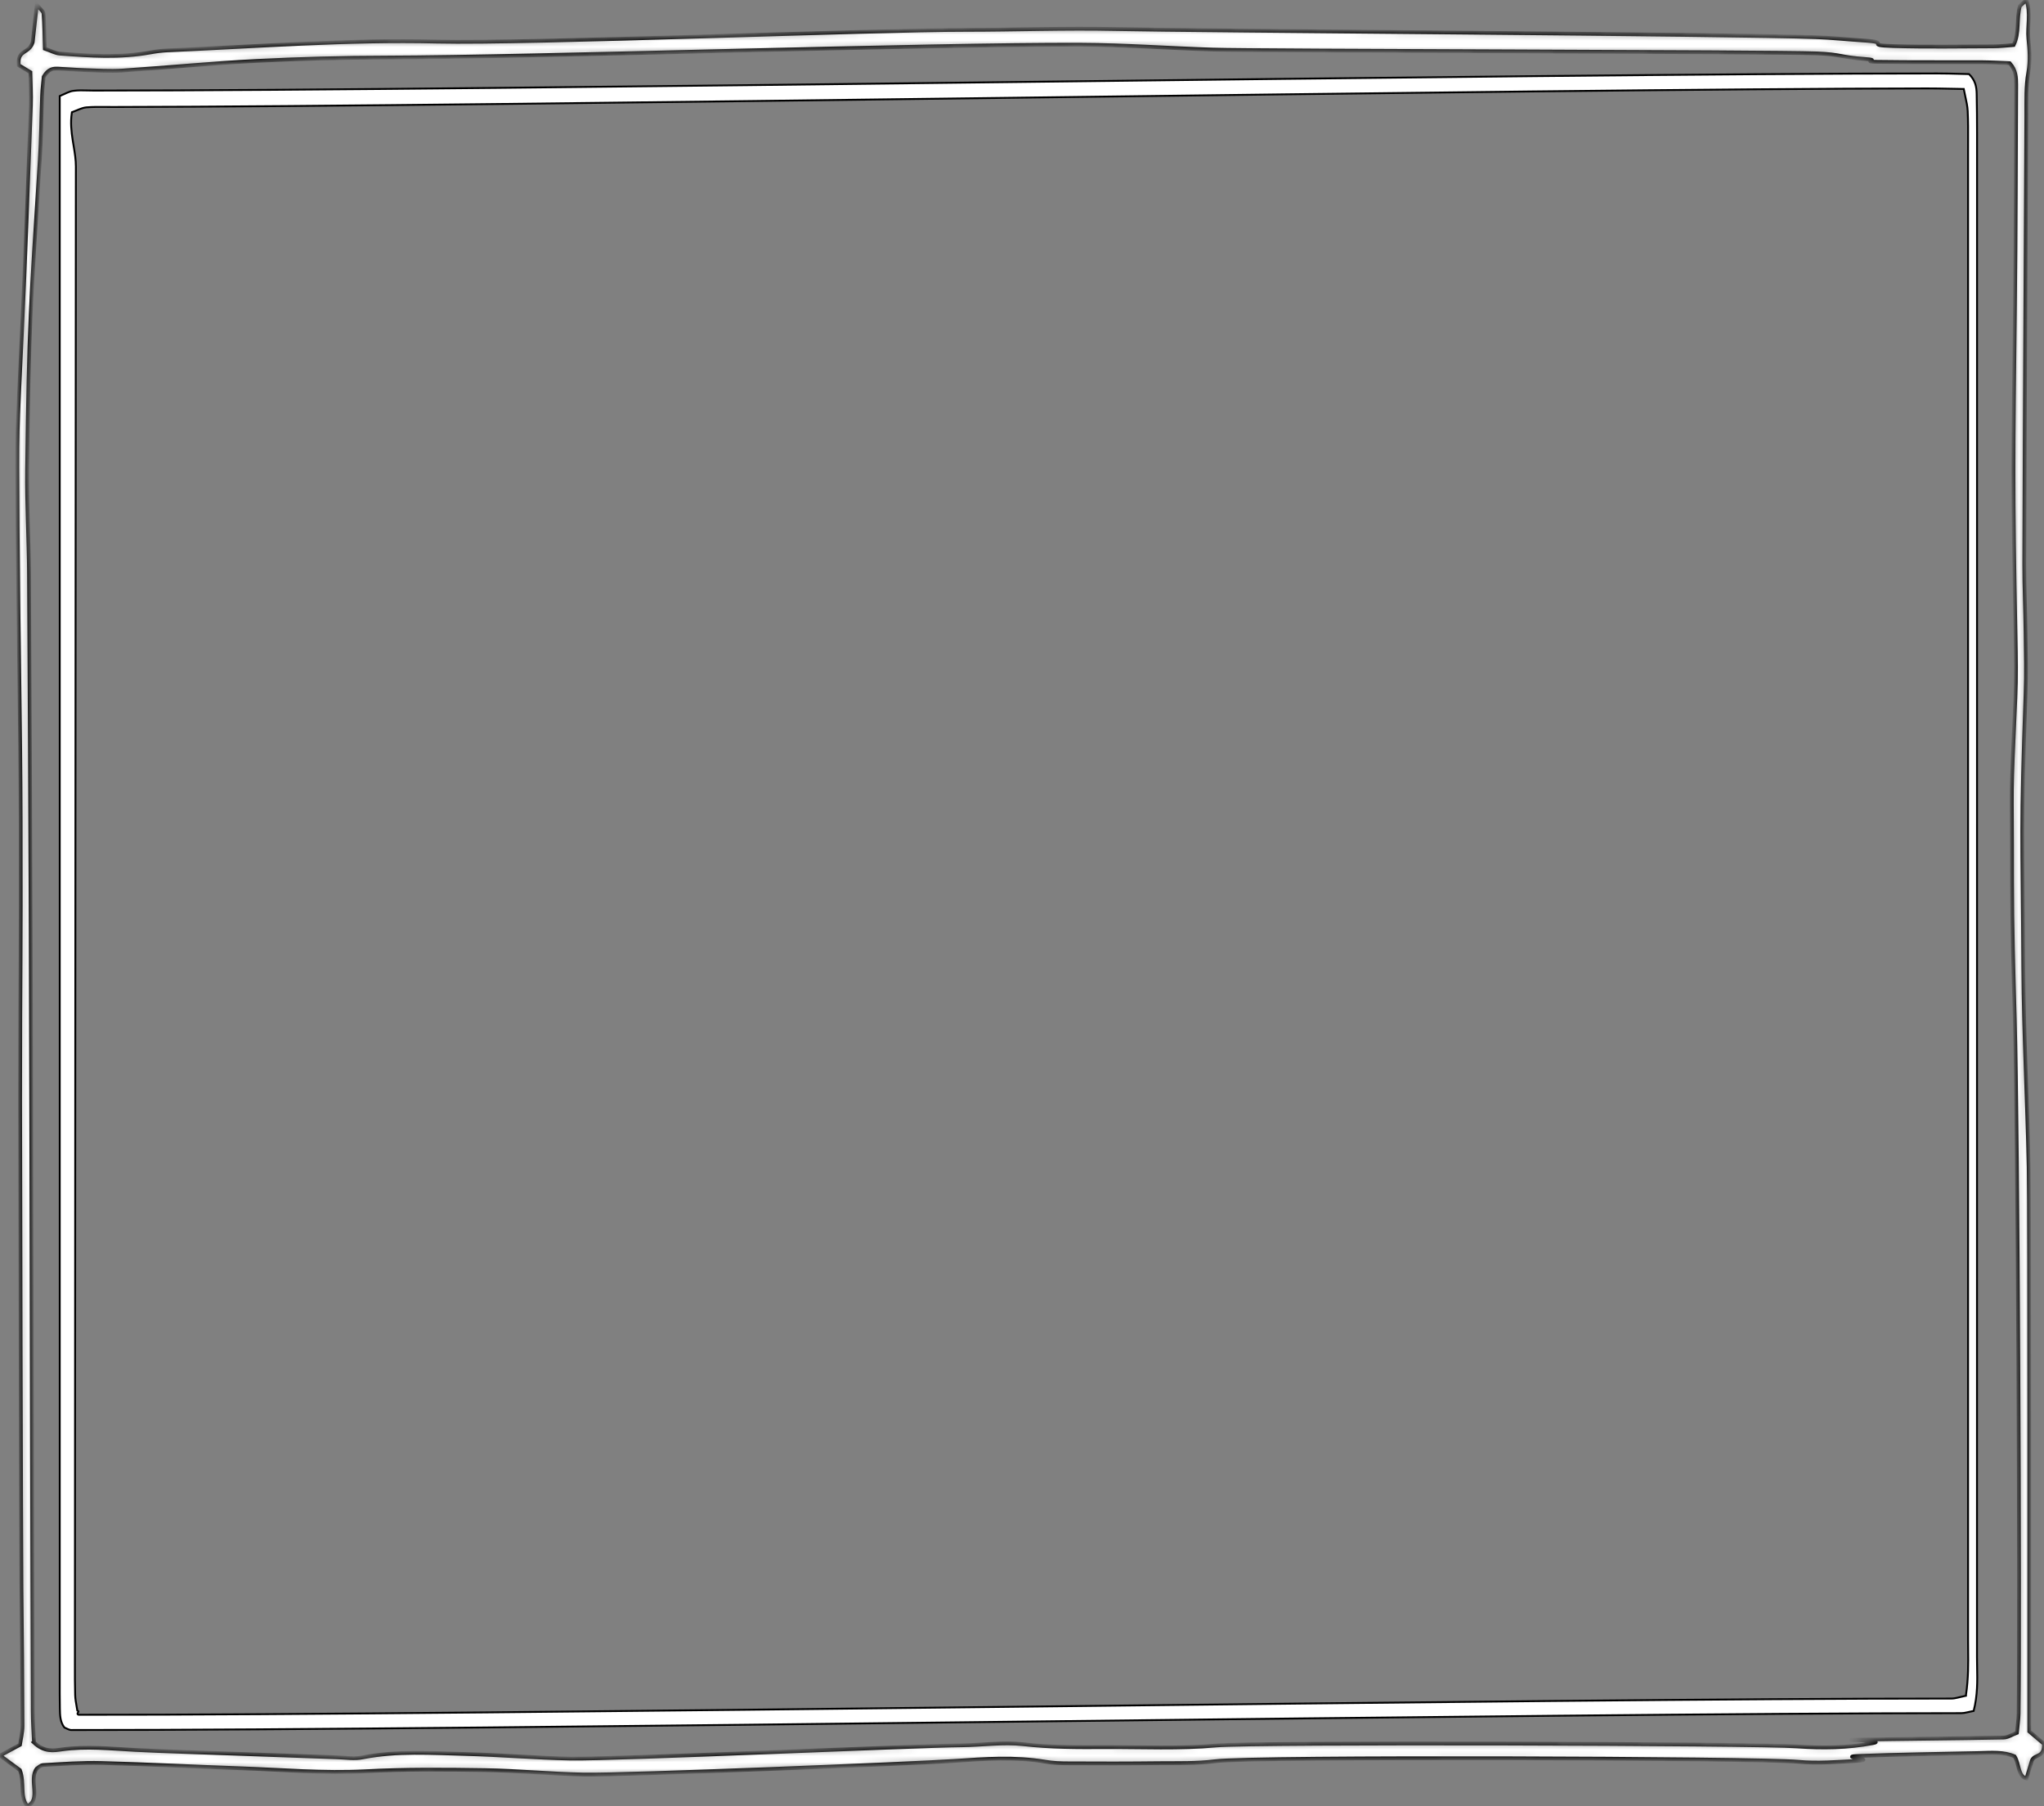 <?xml version="1.0" encoding="UTF-8"?> <svg xmlns="http://www.w3.org/2000/svg" viewBox="0 0 326.503 288.515" fill="none"><rect x="0" y="0" width="326.503" height="288.515" fill="#808080" stroke="none"/><mask id="path-1-inside-1_312_100" fill="white"><path d="M4.853 11.544C4.073 11.083 3.518 10.737 2.992 10.42C2.729 7.87 4.609 8.663 5.223 6.746C5.379 5.32 5.594 3.332 5.876 0.782C6.432 1.473 6.929 1.79 6.958 2.179C7.094 3.966 7.104 5.767 7.162 7.769C8.088 8.086 8.809 8.504 9.55 8.562C14.374 8.922 19.197 9.253 24.021 8.374C24.947 8.202 25.882 8.086 26.818 8.043C41.143 7.424 55.458 6.3 69.802 6.646C84.605 6.991 139.467 4.754 154.27 4.769C162.212 4.769 170.163 4.466 178.106 4.639C190.569 4.913 277.548 5.46 290.013 5.936C292.507 6.022 294.992 6.296 297.488 6.454C302.621 6.771 297.345 7.203 302.479 7.362C307.773 7.52 313.074 7.42 318.375 7.405C319.446 7.405 320.518 7.276 321.647 7.189C322.614 5.259 322.077 2.997 322.651 0.951C322.924 0.706 323.286 0.375 323.696 0C324.445 2.089 323.82 4.192 324.015 6.195C324.203 7.996 324.338 9.681 323.998 11.583C323.598 13.759 323.686 16.15 323.676 18.455C323.548 49.084 323.441 59.456 323.353 90.085C323.343 93.773 323.518 97.447 323.558 101.135C323.598 104.362 323.676 107.59 323.558 110.802C322.779 133.364 323.071 132.09 323.198 154.666C323.256 165.255 323.84 175.829 324.055 186.419C324.21 194.242 324.133 261.21 324.153 269.047C324.153 271.57 324.153 274.091 324.153 276.581C325.087 277.376 325.839 278.008 326.501 278.57C326.568 280.848 325.087 280.156 324.582 281.193C324.28 282.202 323.978 283.196 323.696 284.13C322.302 283.698 322.584 281.842 321.804 280.573C320.061 279.809 318.052 279.996 316.054 280.041C309.671 280.183 303.288 280.256 296.906 280.501C293.328 280.631 300.166 281.105 296.591 281.293C293.481 281.452 290.353 281.725 287.256 281.437C281.028 280.848 200.295 280.558 194.058 281.35C191.115 281.725 188.143 281.625 185.18 281.655C180.347 281.712 175.523 281.712 170.69 281.682C169.443 281.682 168.195 281.64 166.957 281.422C162.144 280.616 157.339 280.963 152.506 281.293C146.133 281.725 99.68 283.601 93.297 283.473C88.006 283.371 82.714 282.854 77.423 282.766C71.04 282.667 64.657 282.607 58.264 282.954C51.735 283.299 45.187 282.709 38.638 282.479C31.164 282.219 23.69 281.83 16.215 281.627C13.107 281.542 9.988 281.787 6.88 281.96C6.461 281.99 6.042 282.434 5.866 282.537C4.531 284.293 6.646 287.563 4.356 288.515C3.118 287.001 3.966 284.855 3.177 282.766C2.426 282.219 1.394 281.455 0 280.433C1.247 279.756 2.105 279.294 3.187 278.717C3.313 277.825 3.606 276.743 3.596 275.664C3.576 268.302 3.508 260.925 3.43 253.564C3.372 247.34 3.206 182 3.216 175.776C3.226 152.97 3.362 154.013 3.304 131.221C3.265 115.561 2.914 99.901 2.816 84.24C2.709 67.197 2.709 70.425 3.489 53.41C4.054 41.237 4.473 29.048 4.931 16.86C4.999 15.059 4.882 13.244 4.853 11.573V11.544ZM5.408 278.342C7.104 279.929 8.546 279.639 9.901 279.454C13.799 278.904 17.687 279.337 21.575 279.539C24.07 279.669 26.555 279.756 29.049 279.841C37.303 280.143 45.557 280.433 53.811 280.72C55.214 280.763 56.637 281.008 58.011 280.72C63.449 279.654 68.906 280.044 74.353 280.188C79.957 280.331 85.56 280.82 91.163 280.923C98.638 281.038 146.172 278.859 153.646 278.802C156.91 278.772 160.204 278.267 163.449 278.627C167.815 279.119 172.161 279.119 176.527 279.089C182.452 279.059 188.386 279.364 194.282 278.829C200.373 278.282 280.95 278.527 287.021 278.974C291.065 279.262 295.11 279.219 299.154 278.455C301.62 277.995 293.711 277.95 296.204 277.908C304.145 277.763 312.089 277.72 320.031 277.563C320.743 277.563 321.452 277.058 322.174 276.798C322.282 275.589 322.429 274.68 322.446 273.788C322.681 256.514 322.312 180.108 321.834 162.849C321.63 155.487 321.405 148.125 321.405 140.763C321.415 123.028 321.142 129.142 321.932 111.422C322.077 108.209 322.019 104.968 321.959 101.755C321.482 77.335 321.59 73.202 321.862 48.782C321.989 37.04 321.999 25.284 322.057 13.543C322.057 12.39 322.037 11.237 321.025 10.099C319.796 10.056 318.257 9.955 316.718 9.941C311.105 9.912 305.502 9.97 299.889 9.883C297.081 9.84 300.693 9.609 297.888 9.422C293.998 9.148 294.115 8.687 290.226 8.529C282.909 8.241 201.055 8.169 193.736 7.924C186.73 7.693 179.723 7.175 172.717 7.146C149.037 7.031 85.287 9.138 61.607 9.196C54.756 9.21 47.896 9.383 41.045 9.729C33.883 10.089 26.73 10.795 19.568 11.27C17.55 11.4 15.514 11.256 13.497 11.198C12.093 11.155 10.69 11.025 9.297 10.968C8.517 10.939 7.737 10.968 6.987 12.264C6.919 13.042 6.763 14.166 6.724 15.275C6.588 18.719 6.578 22.191 6.354 25.619C4.882 48.8 4.609 51.796 4.327 75.049C4.259 80.566 4.6 86.099 4.629 91.617C4.746 110.735 4.824 129.852 4.902 148.97C5.019 178.678 5.116 243.68 5.233 273.389C5.233 274.987 5.35 276.571 5.428 278.33L5.408 278.342Z"></path></mask><path d="M4.853 11.544C4.073 11.083 3.518 10.737 2.992 10.42C2.729 7.87 4.609 8.663 5.223 6.746C5.379 5.32 5.594 3.332 5.876 0.782C6.432 1.473 6.929 1.79 6.958 2.179C7.094 3.966 7.104 5.767 7.162 7.769C8.088 8.086 8.809 8.504 9.55 8.562C14.374 8.922 19.197 9.253 24.021 8.374C24.947 8.202 25.882 8.086 26.818 8.043C41.143 7.424 55.458 6.3 69.802 6.646C84.605 6.991 139.467 4.754 154.27 4.769C162.212 4.769 170.163 4.466 178.106 4.639C190.569 4.913 277.548 5.46 290.013 5.936C292.507 6.022 294.992 6.296 297.488 6.454C302.621 6.771 297.345 7.203 302.479 7.362C307.773 7.52 313.074 7.42 318.375 7.405C319.446 7.405 320.518 7.276 321.647 7.189C322.614 5.259 322.077 2.997 322.651 0.951C322.924 0.706 323.286 0.375 323.696 0C324.445 2.089 323.82 4.192 324.015 6.195C324.203 7.996 324.338 9.681 323.998 11.583C323.598 13.759 323.686 16.15 323.676 18.455C323.548 49.084 323.441 59.456 323.353 90.085C323.343 93.773 323.518 97.447 323.558 101.135C323.598 104.362 323.676 107.59 323.558 110.802C322.779 133.364 323.071 132.09 323.198 154.666C323.256 165.255 323.84 175.829 324.055 186.419C324.21 194.242 324.133 261.21 324.153 269.047C324.153 271.57 324.153 274.091 324.153 276.581C325.087 277.376 325.839 278.008 326.501 278.57C326.568 280.848 325.087 280.156 324.582 281.193C324.28 282.202 323.978 283.196 323.696 284.13C322.302 283.698 322.584 281.842 321.804 280.573C320.061 279.809 318.052 279.996 316.054 280.041C309.671 280.183 303.288 280.256 296.906 280.501C293.328 280.631 300.166 281.105 296.591 281.293C293.481 281.452 290.353 281.725 287.256 281.437C281.028 280.848 200.295 280.558 194.058 281.35C191.115 281.725 188.143 281.625 185.18 281.655C180.347 281.712 175.523 281.712 170.69 281.682C169.443 281.682 168.195 281.64 166.957 281.422C162.144 280.616 157.339 280.963 152.506 281.293C146.133 281.725 99.68 283.601 93.297 283.473C88.006 283.371 82.714 282.854 77.423 282.766C71.04 282.667 64.657 282.607 58.264 282.954C51.735 283.299 45.187 282.709 38.638 282.479C31.164 282.219 23.69 281.83 16.215 281.627C13.107 281.542 9.988 281.787 6.88 281.96C6.461 281.99 6.042 282.434 5.866 282.537C4.531 284.293 6.646 287.563 4.356 288.515C3.118 287.001 3.966 284.855 3.177 282.766C2.426 282.219 1.394 281.455 0 280.433C1.247 279.756 2.105 279.294 3.187 278.717C3.313 277.825 3.606 276.743 3.596 275.664C3.576 268.302 3.508 260.925 3.43 253.564C3.372 247.34 3.206 182 3.216 175.776C3.226 152.97 3.362 154.013 3.304 131.221C3.265 115.561 2.914 99.901 2.816 84.24C2.709 67.197 2.709 70.425 3.489 53.41C4.054 41.237 4.473 29.048 4.931 16.86C4.999 15.059 4.882 13.244 4.853 11.573V11.544ZM5.408 278.342C7.104 279.929 8.546 279.639 9.901 279.454C13.799 278.904 17.687 279.337 21.575 279.539C24.07 279.669 26.555 279.756 29.049 279.841C37.303 280.143 45.557 280.433 53.811 280.72C55.214 280.763 56.637 281.008 58.011 280.72C63.449 279.654 68.906 280.044 74.353 280.188C79.957 280.331 85.56 280.82 91.163 280.923C98.638 281.038 146.172 278.859 153.646 278.802C156.91 278.772 160.204 278.267 163.449 278.627C167.815 279.119 172.161 279.119 176.527 279.089C182.452 279.059 188.386 279.364 194.282 278.829C200.373 278.282 280.95 278.527 287.021 278.974C291.065 279.262 295.11 279.219 299.154 278.455C301.62 277.995 293.711 277.95 296.204 277.908C304.145 277.763 312.089 277.72 320.031 277.563C320.743 277.563 321.452 277.058 322.174 276.798C322.282 275.589 322.429 274.68 322.446 273.788C322.681 256.514 322.312 180.108 321.834 162.849C321.63 155.487 321.405 148.125 321.405 140.763C321.415 123.028 321.142 129.142 321.932 111.422C322.077 108.209 322.019 104.968 321.959 101.755C321.482 77.335 321.59 73.202 321.862 48.782C321.989 37.04 321.999 25.284 322.057 13.543C322.057 12.39 322.037 11.237 321.025 10.099C319.796 10.056 318.257 9.955 316.718 9.941C311.105 9.912 305.502 9.97 299.889 9.883C297.081 9.84 300.693 9.609 297.888 9.422C293.998 9.148 294.115 8.687 290.226 8.529C282.909 8.241 201.055 8.169 193.736 7.924C186.73 7.693 179.723 7.175 172.717 7.146C149.037 7.031 85.287 9.138 61.607 9.196C54.756 9.21 47.896 9.383 41.045 9.729C33.883 10.089 26.73 10.795 19.568 11.27C17.55 11.4 15.514 11.256 13.497 11.198C12.093 11.155 10.69 11.025 9.297 10.968C8.517 10.939 7.737 10.968 6.987 12.264C6.919 13.042 6.763 14.166 6.724 15.275C6.588 18.719 6.578 22.191 6.354 25.619C4.882 48.8 4.609 51.796 4.327 75.049C4.259 80.566 4.6 86.099 4.629 91.617C4.746 110.735 4.824 129.852 4.902 148.97C5.019 178.678 5.116 243.68 5.233 273.389C5.233 274.987 5.35 276.571 5.428 278.33L5.408 278.342Z" fill="white" stroke="black" stroke-width="0.6" mask="url(#path-1-inside-1_312_100)"></path><path d="M9.541 15.359V15.345C9.788 15.242 10.024 15.133 10.247 15.03C10.394 14.962 10.536 14.897 10.671 14.837C11.044 14.674 11.382 14.551 11.718 14.511L11.718 14.511L11.72 14.51C12.47 14.409 13.224 14.43 13.991 14.451C14.311 14.459 14.634 14.468 14.96 14.468C47.144 14.468 104.668 13.784 162.19 13.101L162.192 13.101C219.715 12.417 277.238 11.733 309.419 11.733C310.683 11.733 311.947 11.767 313.091 11.798C313.596 11.811 314.073 11.824 314.52 11.833C315.537 12.81 315.732 13.864 315.749 15.001L315.749 15.001C315.789 17.084 315.809 19.167 315.809 21.25V22.677C315.809 98.957 315.809 188.602 315.799 264.698C315.799 265.237 315.809 265.779 315.819 266.321C315.861 268.52 315.906 270.778 315.269 273.309C314.985 273.361 314.727 273.421 314.495 273.476C314.393 273.498 314.298 273.521 314.203 273.541C313.87 273.616 313.583 273.666 313.301 273.666C280.331 273.666 222.709 274.33 164.754 275L162.348 275.027C103.585 275.707 44.823 276.379 11.399 276.359C11.213 276.359 11.016 276.294 10.814 276.204C10.734 276.169 10.655 276.131 10.578 276.094L10.523 276.067C10.444 276.029 10.364 275.992 10.288 275.964C9.598 275.075 9.58 274.013 9.562 272.909L9.561 272.801C9.537 271.32 9.539 269.839 9.54 268.357C9.541 267.988 9.541 267.618 9.541 267.246V266.796V266.344V265.894V265.442V264.992V264.54V264.088V263.636V263.181V262.729V262.277V261.822V261.368V260.915V260.461V260.006V259.549V259.094V258.64V258.183V257.725V257.271V256.814V256.356V255.899V255.442V254.982V254.525V254.066V253.608V253.149V252.689V252.23V251.77V251.31V250.848V250.388V249.926V249.466V249.004V248.542V248.08V247.618V247.155V246.692V246.229V245.766V245.302V244.839V244.374V243.91V243.445V242.98V242.516V242.05V241.585V241.119V240.653V240.186V239.72V239.253V238.786V238.319V237.851V237.383V236.915V236.447V235.979V235.51V235.041V234.572V234.102V233.633V233.163V232.693V232.223V231.752V231.281V230.81V230.339V229.868V229.396V228.925V228.452V227.98V227.508V227.035V226.562V226.09V225.616V225.143V224.669V224.195V223.721V223.247V222.773V222.298V221.823V221.348V220.873V220.397V219.922V219.446V218.97V218.494V218.017V217.541V217.064V216.587V216.11V215.633V215.156V214.678V214.2V213.722V213.244V212.766V212.287V211.809V211.33V210.851V210.372V209.892V209.413V208.933V208.454V207.973V207.494V207.013V206.533V206.052V205.571V205.091V204.609V204.128V203.647V203.166V202.684V202.202V201.72V201.238V200.756V200.274V199.791V199.309V198.826V198.343V197.86V197.377V196.894V196.41V195.927V195.443V194.959V194.475V193.991V193.507V193.023V192.539V192.054V191.569V191.085V190.6V190.115V189.63V189.145V188.659V188.174V187.688V187.203V186.717V186.231V185.745V185.259V184.773V184.287V183.8V183.314V182.827V182.341V181.854V181.367V180.88V180.393V179.906V179.419V178.932V178.444V177.957V177.469V176.982V176.494V176.007V175.519V175.031V174.543V174.055V173.567V173.079V172.59V172.102V171.614V171.125V170.637V170.148V169.659V169.171V168.682V168.193V167.704V167.215V166.726V166.237V165.748V165.259V164.77V164.28V163.791V163.302V162.812V162.323V161.834V161.344V160.855V160.365V159.875V159.385V158.896V158.406V157.916V157.426V156.936V156.447V155.957V155.467V154.977V154.487V153.997V153.507V153.017V152.527V152.037V151.547V151.057V150.567V150.076V149.586V149.096V148.606V148.116V147.626V147.135V146.645V146.155V145.664V145.174V144.684V144.194V143.704V143.214V142.723V142.233V141.743V141.253V140.763V140.273V139.782V139.292V138.802V138.312V137.822V137.332V136.842V136.352V135.862V135.372V134.882V134.392V133.902V133.412V132.922V132.432V131.943V131.453V130.963V130.474V129.984V129.494V129.005V128.515V128.026V127.536V127.047V126.558V126.068V125.579V125.09V124.601V124.112V123.623V123.134V122.645V122.156V121.667V121.178V120.689V120.201V119.712V119.224V118.735V118.247V117.759V117.27V116.782V116.294V115.806V115.318V114.83V114.342V113.855V113.367V112.879V112.392V111.904V111.417V110.93V110.443V109.955V109.468V108.981V108.495V108.008V107.521V107.035V106.549V106.062V105.576V105.09V104.604V104.118V103.632V103.146V102.66V102.175V101.689V101.204V100.719V100.234V99.749V99.264V98.779V98.295V97.81V97.326V96.842V96.357V95.873V95.389V94.906V94.422V93.939V93.455V92.972V92.489V92.006V91.523V91.04V90.558V90.075V89.593V89.11V88.629V88.147V87.665V87.183V86.702V86.22V85.739V85.258V84.777V84.297V83.816V83.336V82.855V82.375V81.895V81.416V80.936V80.456V79.977V79.498V79.019V78.54V78.062V77.583V77.105V76.627V76.149V75.671V75.193V74.716V74.239V73.762V73.285V72.808V72.331V71.855V71.379V70.903V70.427V69.951V69.476V69.001V68.526V68.051V67.576V67.102V66.628V66.154V65.68V65.206V64.733V64.259V63.786V63.313V62.841V62.368V61.896V61.424V60.952V60.481V60.009V59.538V59.067V58.597V58.126V57.656V57.186V56.716V56.247V55.777V55.308V54.839V54.37V53.902V53.434V52.966V52.498V52.03V51.563V51.096V50.629V50.163V49.696V49.23V48.764V48.299V47.833V47.368V46.903V46.439V45.974V45.51V45.046V44.583V44.119V43.656V43.193V42.731V42.269V41.806V41.345V40.883V40.422V39.961V39.5V39.04V38.58V38.12V37.66V37.201V36.742V36.283V35.824V35.366V34.908V34.45V33.993V33.536V33.079V32.622V32.166V31.71V31.254V30.799V30.344V29.889V29.435V28.98V28.526V28.073V27.619V27.166V26.714V26.261V25.809V25.357V24.906V24.455V24.004V23.553V23.103V23.088V23.073V23.058V23.043V23.029V23.014V22.999V22.984V22.969V22.954V22.94V22.925V22.91V22.895V22.88V22.865V22.851V22.836V22.821V22.806V22.791V22.776V22.762V22.747V22.732V22.717V22.702V22.687V22.672V22.658V22.643V22.628V22.613V22.598V22.583V22.569V22.554V22.539V22.524V22.509V22.494V22.479V22.465V22.45V22.435V22.42V22.405V22.39V22.376V22.361V22.346V22.331V22.316V22.301V22.286V22.272V22.257V22.242V22.227V22.212V22.197V22.182V22.167V22.153V22.138V22.123V22.108V22.093V22.078V22.063V22.049V22.034V22.019V22.004V21.989V21.974V21.959V21.944V21.93V21.915V21.9V21.885V21.87V21.855V21.84V21.825V21.811V21.796V21.781V21.766V21.751V21.736V21.721V21.706V21.691V21.677V21.662V21.647V21.632V21.617V21.602V21.587V21.572V21.557V21.542V21.528V21.513V21.498V21.483V21.468V21.453V21.438V21.423V21.408V21.393V21.378V21.364V21.349V21.334V21.319V21.304V21.289V21.274V21.259V21.244V21.229V21.214V21.199V21.184V21.169V21.154V21.14V21.125V21.11V21.095V21.08V21.065V21.05V21.035V21.02V21.005V20.99V20.975V20.96V20.945V20.93V20.915V20.9V20.885V20.87V20.855V20.84V20.825V20.81V20.795V20.781V20.766V20.751V20.736V20.721V20.706V20.691V20.676V20.661V20.646V20.631V20.616V20.601V20.586V20.571V20.556V20.541V20.526V20.511V20.496V20.481V20.465V20.45V20.435V20.42V20.405V20.39V20.375V20.36V20.345V20.33V20.315V20.3V20.285V20.27V20.255V20.24V20.225V20.21V20.195V20.18V20.165V20.15V20.134V20.119V20.104V20.089V20.074V20.059V20.044V20.029V20.014V19.999V19.984V19.969V19.953V19.938V19.923V19.908V19.893V19.878V19.863V19.848V19.833V19.817V19.802V19.787V19.772V19.757V19.742V19.727V19.712V19.696V19.681V19.666V19.651V19.636V19.621V19.606V19.59V19.575V19.56V19.545V19.53V19.515V19.499V19.484V19.469V19.454V19.439V19.423V19.408V19.393V19.378V19.363V19.347V19.332V19.317V19.302V19.287V19.271V19.256V19.241V19.226V19.21V19.195V19.18V19.165V19.149V19.134V19.119V19.104V19.088V19.073V19.058V19.043V19.027V19.012V18.997V18.982V18.966V18.951V18.936V18.92V18.905V18.89V18.875V18.859V18.844V18.829V18.813V18.798V18.783V18.767V18.752V18.737V18.721V18.706V18.691V18.675V18.66V18.645V18.629V18.614V18.599V18.583V18.568V18.552V18.537V18.522V18.506V18.491V18.476V18.46V18.445V18.429V18.414V18.399V18.383V18.368V18.352V18.337V18.321V18.306V18.291V18.275V18.26V18.244V18.229V18.213V18.198V18.182V18.167V18.152V18.136V18.121V18.105V18.09V18.074V18.059V18.043V18.028V18.012V17.997V17.981V17.966V17.95V17.935V17.919V17.903V17.888V17.872V17.857V17.841V17.826V17.81V17.795V17.779V17.764V17.748V17.732V17.717V17.701V17.686V17.67V17.654V17.639V17.623V17.608V17.592V17.576V17.561V17.545V17.53V17.514V17.498V17.483V17.467V17.451V17.436V17.42V17.404V17.389V17.373V17.357V17.342V17.326V17.31V17.295V17.279V17.263V17.247V17.232V17.216V17.2V17.185V17.169V17.153V17.137V17.122V17.106V17.09V17.074V17.059V17.043V17.027V17.011V16.995V16.98V16.964V16.948V16.932V16.916V16.901V16.885V16.869V16.853V16.837V16.822V16.806V16.79V16.774V16.758V16.742V16.726V16.711V16.695V16.679V16.663V16.647V16.631V16.615V16.599V16.583V16.568V16.552V16.536V16.52V16.504V16.488V16.472V16.456V16.44V16.424V16.408V16.392V16.376V16.36V16.344V16.328V16.312V16.296V16.28V16.264V16.248V16.232V16.216V16.2V16.184V16.168V16.152V16.136V16.12V16.104V16.088V16.072V16.056V16.039V16.023V16.007V15.991V15.975V15.959V15.943V15.927V15.911V15.894V15.878V15.862V15.846V15.83V15.814V15.798V15.781V15.765V15.749V15.733V15.717V15.7V15.684V15.668V15.652V15.636V15.619V15.603V15.587V15.571V15.554V15.538V15.522V15.506V15.489V15.473V15.457V15.44V15.424V15.408V15.392V15.375V15.359ZM313.686 14.213L313.563 14.212C312.839 14.201 312.134 14.187 311.442 14.173C310.208 14.149 309.017 14.125 307.83 14.125V14.275L307.828 14.125C276.416 14.161 219.662 14.881 162.91 15.603L162.055 15.614C105.588 16.332 49.249 17.048 17.996 17.092C17.65 17.092 17.303 17.088 16.955 17.084C15.906 17.074 14.848 17.063 13.793 17.15L13.793 17.15L13.79 17.15C13.405 17.189 13.028 17.314 12.662 17.458C12.52 17.515 12.381 17.573 12.243 17.63C12.02 17.724 11.8 17.816 11.572 17.896L11.488 17.926L11.474 18.014C11.233 19.551 11.398 21.021 11.62 22.44C11.663 22.711 11.707 22.979 11.751 23.245C11.939 24.384 12.121 25.489 12.121 26.591C12.082 77.625 12.046 135.048 12.013 190.131C11.997 215.726 11.982 240.816 11.966 264.525C11.966 264.942 11.965 265.357 11.965 265.774C11.962 267.441 11.958 269.112 12.005 270.781L12.005 270.783C12.026 271.415 12.14 272.047 12.237 272.589C12.275 272.799 12.31 272.996 12.336 273.174L12.347 273.244L12.409 273.279C12.517 273.344 12.53 273.389 12.533 273.404C12.536 273.421 12.531 273.451 12.502 273.498C12.489 273.521 12.474 273.543 12.457 273.566L12.455 273.568L12.453 273.573C12.438 273.593 12.416 273.623 12.401 273.656C12.391 273.678 12.348 273.781 12.432 273.866C12.465 273.898 12.503 273.911 12.527 273.916C12.553 273.921 12.579 273.923 12.602 273.923C45.563 273.958 103.863 273.304 162.164 272.644L164.523 272.617C222.033 271.965 279.209 271.318 311.73 271.333C312.052 271.333 312.369 271.27 312.716 271.19C312.819 271.165 312.924 271.14 313.031 271.113C313.296 271.048 313.586 270.975 313.92 270.91L314.043 270.885V270.763V270.746C314.433 268.075 314.408 265.742 314.383 263.508C314.378 262.974 314.373 262.447 314.373 261.92V261.483V261.043V260.606V260.166V259.726V259.287V258.847V258.407V257.965V257.526V257.083V256.641V256.202V255.759V255.315V254.873V254.43V253.986V253.544V253.099V252.654V252.212V251.767V251.32V250.876V250.431V249.984V249.538V249.092V248.645V248.198V247.751V247.303V246.856V246.407V245.959V245.511V245.062V244.613V244.163V243.713V243.264V242.813V242.363V241.912V241.461V241.01V240.558V240.107V239.655V239.202V238.75V238.297V237.844V237.391V236.937V236.484V236.029V235.575V235.121V234.666V234.211V233.756V233.301V232.845V232.389V231.933V231.477V231.02V230.563V230.106V229.649V229.191V228.734V228.276V227.817V227.359V226.901V226.442V225.983V225.523V225.064V224.604V224.144V223.684V223.224V222.764V222.303V221.842V221.381V220.919V220.458V219.996V219.534V219.072V218.61V218.147V217.684V217.221V216.758V216.295V215.831V215.368V214.904V214.44V213.975V213.511V213.047V212.582V212.117V211.652V211.186V210.721V210.255V209.789V209.323V208.857V208.391V207.924V207.457V206.99V206.524V206.056V205.589V205.121V204.654V204.186V203.718V203.25V202.781V202.313V201.844V201.375V200.907V200.437V199.968V199.499V199.029V198.56V198.09V197.62V197.15V196.679V196.209V195.739V195.268V194.797V194.326V193.855V193.384V192.913V192.441V191.97V191.498V191.026V190.554V190.082V189.61V189.138V188.666V188.193V187.72V187.248V186.775V186.302V185.829V185.356V184.882V184.409V183.935V183.461V182.988V182.514V182.04V181.566V181.092V180.618V180.143V179.669V179.194V178.72V178.245V177.77V177.295V176.82V176.345V175.87V175.395V174.919V174.444V173.969V173.493V173.017V172.542V172.066V171.59V171.114V170.638V170.162V169.686V169.209V168.733V168.257V167.78V167.304V166.827V166.351V165.874V165.397V164.921V164.444V163.967V163.49V163.013V162.536V162.059V161.581V161.104V160.627V160.15V159.672V159.195V158.718V158.24V157.763V157.285V156.808V156.33V155.852V155.375V154.897V154.419V153.941V153.464V152.986V152.508V152.03V151.552V151.074V150.596V150.118V149.64V149.162V148.684V148.206V147.728V147.25V146.772V146.294V145.816V145.338V144.86V144.382V143.904V143.426V142.948V142.469V141.991V141.513V141.035V140.557V140.079V139.601V139.123V138.645V138.167V137.689V137.211V136.732V136.255V135.777V135.299V134.821V134.343V133.865V133.387V132.909V132.431V131.954V131.476V130.998V130.52V130.043V129.565V129.088V128.61V128.132V127.655V127.177V126.7V126.223V125.745V125.268V124.791V124.314V123.836V123.359V122.882V122.405V121.928V121.452V120.975V120.498V120.021V119.544V119.068V118.591V118.115V117.639V117.162V116.686V116.21V115.734V115.257V114.782V114.306V113.83V113.354V112.878V112.403V111.927V111.452V110.976V110.501V110.026V109.551V109.076V108.601V108.126V107.651V107.176V106.702V106.227V105.753V105.278V104.804V104.33V103.856V103.382V102.908V102.435V101.961V101.488V101.014V100.541V100.068V99.595V99.122V98.649V98.176V97.703V97.231V96.759V96.286V95.814V95.342V94.87V94.398V93.927V93.455V92.984V92.513V92.041V91.571V91.1V90.629V90.158V89.688V89.217V88.747V88.277V87.807V87.338V86.868V86.399V85.929V85.46V84.991V84.522V84.053V83.585V83.116V82.648V82.18V81.712V81.244V80.776V80.309V79.842V79.375V78.907V78.441V77.974V77.507V77.041V76.575V76.109V75.643V75.178V74.712V74.247V73.782V73.317V72.852V72.388V71.923V71.459V70.995V70.531V70.068V69.604V69.141V68.678V68.215V67.752V67.29V66.827V66.365V65.903V65.442V64.98V64.519V64.058V63.597V63.136V62.676V62.216V61.755V61.296V60.836V60.377V59.917V59.458V59V58.541V58.083V57.625V57.167V56.709V56.252V55.794V55.337V54.881V54.424V53.968V53.512V53.056V52.601V52.145V51.69V51.235V50.78V50.326V49.872V49.418V48.964V48.511V48.058V47.605V47.152V46.699V46.247V45.795V45.344V44.892V44.441V43.99V43.54V43.089V42.639V42.189V41.739V41.29V40.841V40.392V39.944V39.495V39.048V38.6V38.152V37.705V37.258V36.812V36.365V35.919V35.473V35.028V34.583V34.138V33.693V33.249V32.805V32.361V31.917V31.474V31.031V30.589V30.146V29.704V29.263V28.821V28.38V27.939V27.499V27.059V26.619V26.179V25.74V25.301V24.862V24.424V23.986C314.373 23.524 314.373 23.061 314.375 22.599C314.383 20.978 314.39 19.355 314.313 17.741C314.28 16.985 314.115 16.237 313.938 15.429C313.86 15.077 313.783 14.714 313.711 14.334L313.686 14.213Z" fill="white" stroke="black" stroke-width="0.3"></path></svg> 